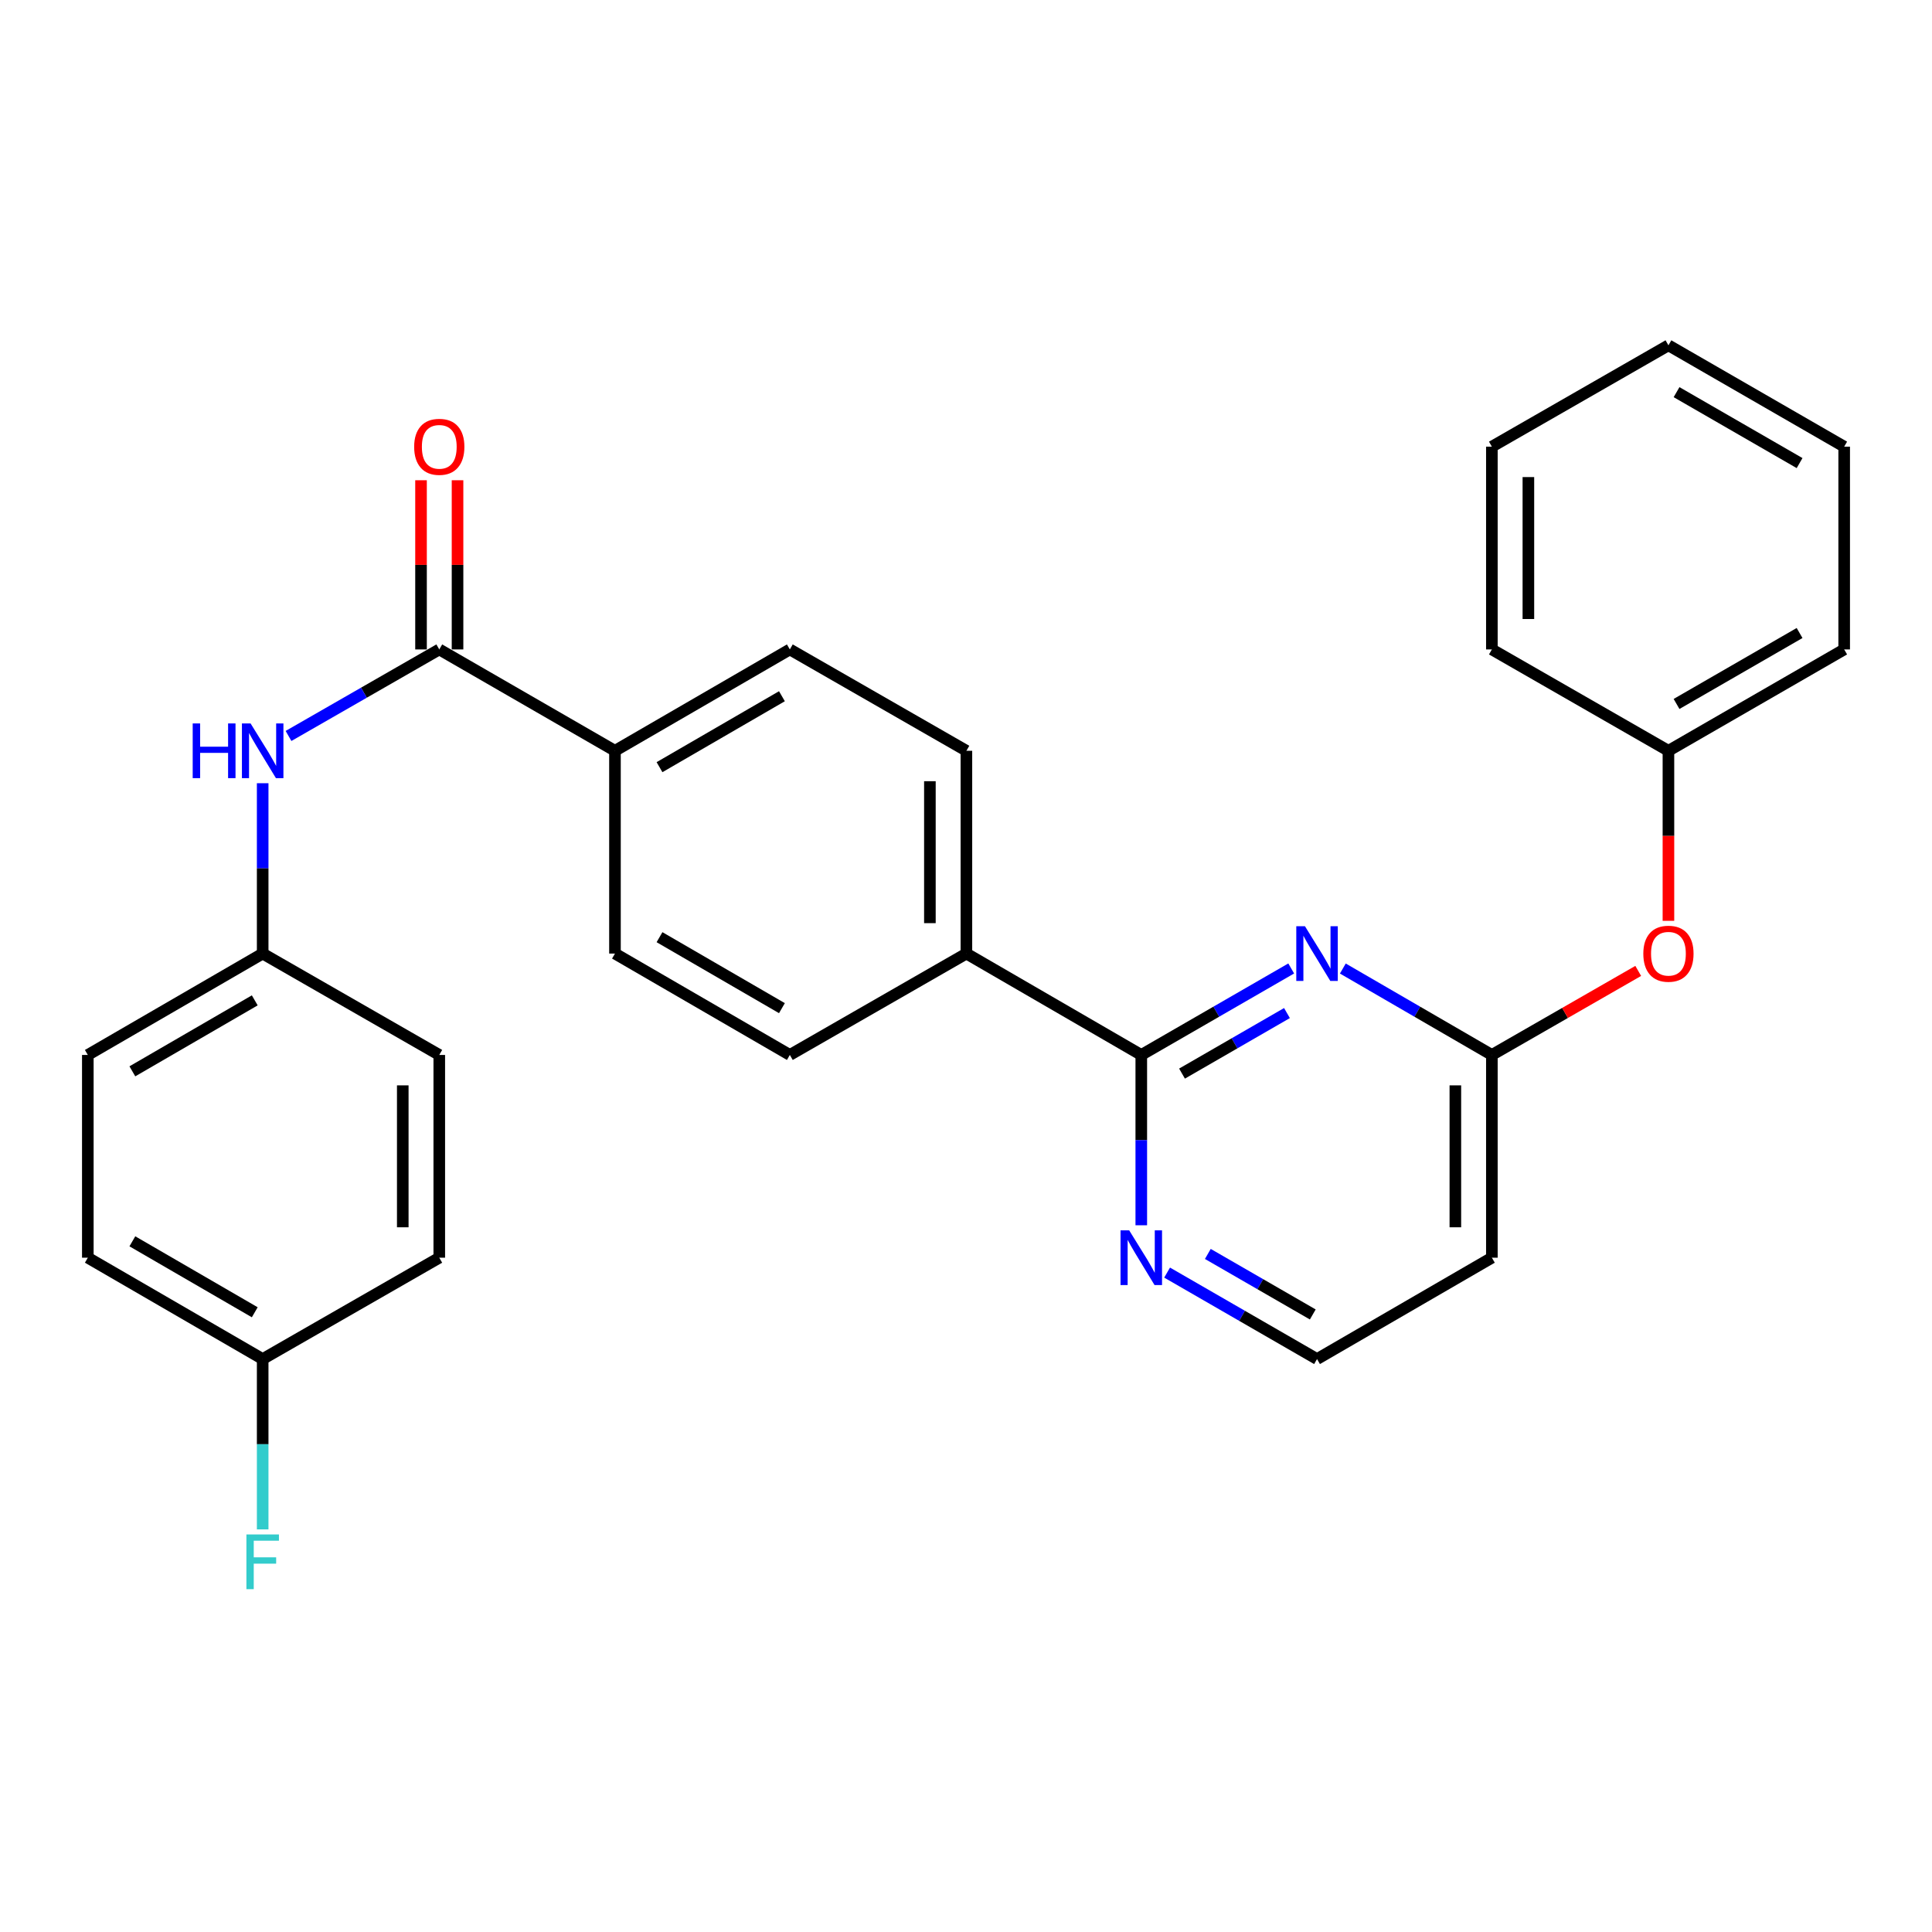 <?xml version='1.0' encoding='iso-8859-1'?>
<svg version='1.1' baseProfile='full'
              xmlns='http://www.w3.org/2000/svg'
                      xmlns:rdkit='http://www.rdkit.org/xml'
                      xmlns:xlink='http://www.w3.org/1999/xlink'
                  xml:space='preserve'
width='1000px' height='1000px' viewBox='0 0 1000 1000'>
<!-- END OF HEADER -->
<rect style='opacity:1.0;fill:#FFFFFF;stroke:none' width='1000' height='1000' x='0' y='0'> </rect>
<path class='bond-0' d='M 668.329,501.274 L 629.528,523.657' style='fill:none;fill-rule:evenodd;stroke:#0000FF;stroke-width:6px;stroke-linecap:butt;stroke-linejoin:miter;stroke-opacity:1' />
<path class='bond-0' d='M 629.528,523.657 L 590.726,546.04' style='fill:none;fill-rule:evenodd;stroke:#000000;stroke-width:6px;stroke-linecap:butt;stroke-linejoin:miter;stroke-opacity:1' />
<path class='bond-0' d='M 666.132,524.359 L 638.971,540.028' style='fill:none;fill-rule:evenodd;stroke:#0000FF;stroke-width:6px;stroke-linecap:butt;stroke-linejoin:miter;stroke-opacity:1' />
<path class='bond-0' d='M 638.971,540.028 L 611.81,555.696' style='fill:none;fill-rule:evenodd;stroke:#000000;stroke-width:6px;stroke-linecap:butt;stroke-linejoin:miter;stroke-opacity:1' />
<path class='bond-2' d='M 695.05,501.308 L 733.62,523.674' style='fill:none;fill-rule:evenodd;stroke:#0000FF;stroke-width:6px;stroke-linecap:butt;stroke-linejoin:miter;stroke-opacity:1' />
<path class='bond-2' d='M 733.62,523.674 L 772.19,546.04' style='fill:none;fill-rule:evenodd;stroke:#000000;stroke-width:6px;stroke-linecap:butt;stroke-linejoin:miter;stroke-opacity:1' />
<path class='bond-4' d='M 590.726,546.04 L 590.726,590.12' style='fill:none;fill-rule:evenodd;stroke:#000000;stroke-width:6px;stroke-linecap:butt;stroke-linejoin:miter;stroke-opacity:1' />
<path class='bond-4' d='M 590.726,590.12 L 590.726,634.199' style='fill:none;fill-rule:evenodd;stroke:#0000FF;stroke-width:6px;stroke-linecap:butt;stroke-linejoin:miter;stroke-opacity:1' />
<path class='bond-6' d='M 590.726,546.04 L 500.21,493.564' style='fill:none;fill-rule:evenodd;stroke:#000000;stroke-width:6px;stroke-linecap:butt;stroke-linejoin:miter;stroke-opacity:1' />
<path class='bond-1' d='M 227.369,336.144 L 318.306,388.61' style='fill:none;fill-rule:evenodd;stroke:#000000;stroke-width:6px;stroke-linecap:butt;stroke-linejoin:miter;stroke-opacity:1' />
<path class='bond-3' d='M 227.369,336.144 L 188.352,358.539' style='fill:none;fill-rule:evenodd;stroke:#000000;stroke-width:6px;stroke-linecap:butt;stroke-linejoin:miter;stroke-opacity:1' />
<path class='bond-3' d='M 188.352,358.539 L 149.335,380.934' style='fill:none;fill-rule:evenodd;stroke:#0000FF;stroke-width:6px;stroke-linecap:butt;stroke-linejoin:miter;stroke-opacity:1' />
<path class='bond-8' d='M 236.819,336.144 L 236.819,292.36' style='fill:none;fill-rule:evenodd;stroke:#000000;stroke-width:6px;stroke-linecap:butt;stroke-linejoin:miter;stroke-opacity:1' />
<path class='bond-8' d='M 236.819,292.36 L 236.819,248.575' style='fill:none;fill-rule:evenodd;stroke:#FF0000;stroke-width:6px;stroke-linecap:butt;stroke-linejoin:miter;stroke-opacity:1' />
<path class='bond-8' d='M 217.92,336.144 L 217.92,292.36' style='fill:none;fill-rule:evenodd;stroke:#000000;stroke-width:6px;stroke-linecap:butt;stroke-linejoin:miter;stroke-opacity:1' />
<path class='bond-8' d='M 217.92,292.36 L 217.92,248.575' style='fill:none;fill-rule:evenodd;stroke:#FF0000;stroke-width:6px;stroke-linecap:butt;stroke-linejoin:miter;stroke-opacity:1' />
<path class='bond-7' d='M 772.19,546.04 L 772.19,650.983' style='fill:none;fill-rule:evenodd;stroke:#000000;stroke-width:6px;stroke-linecap:butt;stroke-linejoin:miter;stroke-opacity:1' />
<path class='bond-7' d='M 753.291,561.782 L 753.291,635.242' style='fill:none;fill-rule:evenodd;stroke:#000000;stroke-width:6px;stroke-linecap:butt;stroke-linejoin:miter;stroke-opacity:1' />
<path class='bond-9' d='M 772.19,546.04 L 810.066,524.291' style='fill:none;fill-rule:evenodd;stroke:#000000;stroke-width:6px;stroke-linecap:butt;stroke-linejoin:miter;stroke-opacity:1' />
<path class='bond-9' d='M 810.066,524.291 L 847.943,502.541' style='fill:none;fill-rule:evenodd;stroke:#FF0000;stroke-width:6px;stroke-linecap:butt;stroke-linejoin:miter;stroke-opacity:1' />
<path class='bond-14' d='M 135.96,405.394 L 135.96,449.479' style='fill:none;fill-rule:evenodd;stroke:#0000FF;stroke-width:6px;stroke-linecap:butt;stroke-linejoin:miter;stroke-opacity:1' />
<path class='bond-14' d='M 135.96,449.479 L 135.96,493.564' style='fill:none;fill-rule:evenodd;stroke:#000000;stroke-width:6px;stroke-linecap:butt;stroke-linejoin:miter;stroke-opacity:1' />
<path class='bond-28' d='M 604.092,658.692 L 642.893,681.07' style='fill:none;fill-rule:evenodd;stroke:#0000FF;stroke-width:6px;stroke-linecap:butt;stroke-linejoin:miter;stroke-opacity:1' />
<path class='bond-28' d='M 642.893,681.07 L 681.694,703.449' style='fill:none;fill-rule:evenodd;stroke:#000000;stroke-width:6px;stroke-linecap:butt;stroke-linejoin:miter;stroke-opacity:1' />
<path class='bond-28' d='M 625.174,649.034 L 652.335,664.699' style='fill:none;fill-rule:evenodd;stroke:#0000FF;stroke-width:6px;stroke-linecap:butt;stroke-linejoin:miter;stroke-opacity:1' />
<path class='bond-28' d='M 652.335,664.699 L 679.496,680.364' style='fill:none;fill-rule:evenodd;stroke:#000000;stroke-width:6px;stroke-linecap:butt;stroke-linejoin:miter;stroke-opacity:1' />
<path class='bond-5' d='M 318.306,388.61 L 408.822,336.144' style='fill:none;fill-rule:evenodd;stroke:#000000;stroke-width:6px;stroke-linecap:butt;stroke-linejoin:miter;stroke-opacity:1' />
<path class='bond-5' d='M 341.361,397.091 L 404.722,360.365' style='fill:none;fill-rule:evenodd;stroke:#000000;stroke-width:6px;stroke-linecap:butt;stroke-linejoin:miter;stroke-opacity:1' />
<path class='bond-29' d='M 318.306,388.61 L 318.306,493.564' style='fill:none;fill-rule:evenodd;stroke:#000000;stroke-width:6px;stroke-linecap:butt;stroke-linejoin:miter;stroke-opacity:1' />
<path class='bond-12' d='M 500.21,493.564 L 408.822,546.04' style='fill:none;fill-rule:evenodd;stroke:#000000;stroke-width:6px;stroke-linecap:butt;stroke-linejoin:miter;stroke-opacity:1' />
<path class='bond-13' d='M 500.21,493.564 L 500.21,388.61' style='fill:none;fill-rule:evenodd;stroke:#000000;stroke-width:6px;stroke-linecap:butt;stroke-linejoin:miter;stroke-opacity:1' />
<path class='bond-13' d='M 481.311,477.821 L 481.311,404.353' style='fill:none;fill-rule:evenodd;stroke:#000000;stroke-width:6px;stroke-linecap:butt;stroke-linejoin:miter;stroke-opacity:1' />
<path class='bond-15' d='M 772.19,650.983 L 681.694,703.449' style='fill:none;fill-rule:evenodd;stroke:#000000;stroke-width:6px;stroke-linecap:butt;stroke-linejoin:miter;stroke-opacity:1' />
<path class='bond-17' d='M 863.578,476.62 L 863.578,432.615' style='fill:none;fill-rule:evenodd;stroke:#FF0000;stroke-width:6px;stroke-linecap:butt;stroke-linejoin:miter;stroke-opacity:1' />
<path class='bond-17' d='M 863.578,432.615 L 863.578,388.61' style='fill:none;fill-rule:evenodd;stroke:#000000;stroke-width:6px;stroke-linecap:butt;stroke-linejoin:miter;stroke-opacity:1' />
<path class='bond-10' d='M 318.306,493.564 L 408.822,546.04' style='fill:none;fill-rule:evenodd;stroke:#000000;stroke-width:6px;stroke-linecap:butt;stroke-linejoin:miter;stroke-opacity:1' />
<path class='bond-10' d='M 341.362,485.085 L 404.724,521.819' style='fill:none;fill-rule:evenodd;stroke:#000000;stroke-width:6px;stroke-linecap:butt;stroke-linejoin:miter;stroke-opacity:1' />
<path class='bond-11' d='M 408.822,336.144 L 500.21,388.61' style='fill:none;fill-rule:evenodd;stroke:#000000;stroke-width:6px;stroke-linecap:butt;stroke-linejoin:miter;stroke-opacity:1' />
<path class='bond-19' d='M 135.96,493.564 L 227.369,546.04' style='fill:none;fill-rule:evenodd;stroke:#000000;stroke-width:6px;stroke-linecap:butt;stroke-linejoin:miter;stroke-opacity:1' />
<path class='bond-20' d='M 135.96,493.564 L 45.455,546.04' style='fill:none;fill-rule:evenodd;stroke:#000000;stroke-width:6px;stroke-linecap:butt;stroke-linejoin:miter;stroke-opacity:1' />
<path class='bond-20' d='M 131.864,517.785 L 68.51,554.518' style='fill:none;fill-rule:evenodd;stroke:#000000;stroke-width:6px;stroke-linecap:butt;stroke-linejoin:miter;stroke-opacity:1' />
<path class='bond-16' d='M 135.96,703.449 L 45.455,650.983' style='fill:none;fill-rule:evenodd;stroke:#000000;stroke-width:6px;stroke-linecap:butt;stroke-linejoin:miter;stroke-opacity:1' />
<path class='bond-16' d='M 131.863,679.229 L 68.509,642.502' style='fill:none;fill-rule:evenodd;stroke:#000000;stroke-width:6px;stroke-linecap:butt;stroke-linejoin:miter;stroke-opacity:1' />
<path class='bond-18' d='M 135.96,703.449 L 135.96,747.529' style='fill:none;fill-rule:evenodd;stroke:#000000;stroke-width:6px;stroke-linecap:butt;stroke-linejoin:miter;stroke-opacity:1' />
<path class='bond-18' d='M 135.96,747.529 L 135.96,791.608' style='fill:none;fill-rule:evenodd;stroke:#33CCCC;stroke-width:6px;stroke-linecap:butt;stroke-linejoin:miter;stroke-opacity:1' />
<path class='bond-31' d='M 135.96,703.449 L 227.369,650.983' style='fill:none;fill-rule:evenodd;stroke:#000000;stroke-width:6px;stroke-linecap:butt;stroke-linejoin:miter;stroke-opacity:1' />
<path class='bond-23' d='M 863.578,388.61 L 954.545,336.144' style='fill:none;fill-rule:evenodd;stroke:#000000;stroke-width:6px;stroke-linecap:butt;stroke-linejoin:miter;stroke-opacity:1' />
<path class='bond-23' d='M 867.78,364.369 L 931.458,327.643' style='fill:none;fill-rule:evenodd;stroke:#000000;stroke-width:6px;stroke-linecap:butt;stroke-linejoin:miter;stroke-opacity:1' />
<path class='bond-24' d='M 863.578,388.61 L 772.19,336.144' style='fill:none;fill-rule:evenodd;stroke:#000000;stroke-width:6px;stroke-linecap:butt;stroke-linejoin:miter;stroke-opacity:1' />
<path class='bond-21' d='M 227.369,546.04 L 227.369,650.983' style='fill:none;fill-rule:evenodd;stroke:#000000;stroke-width:6px;stroke-linecap:butt;stroke-linejoin:miter;stroke-opacity:1' />
<path class='bond-21' d='M 208.47,561.782 L 208.47,635.242' style='fill:none;fill-rule:evenodd;stroke:#000000;stroke-width:6px;stroke-linecap:butt;stroke-linejoin:miter;stroke-opacity:1' />
<path class='bond-22' d='M 45.455,546.04 L 45.455,650.983' style='fill:none;fill-rule:evenodd;stroke:#000000;stroke-width:6px;stroke-linecap:butt;stroke-linejoin:miter;stroke-opacity:1' />
<path class='bond-26' d='M 954.545,336.144 L 954.545,231.191' style='fill:none;fill-rule:evenodd;stroke:#000000;stroke-width:6px;stroke-linecap:butt;stroke-linejoin:miter;stroke-opacity:1' />
<path class='bond-25' d='M 772.19,336.144 L 772.19,231.191' style='fill:none;fill-rule:evenodd;stroke:#000000;stroke-width:6px;stroke-linecap:butt;stroke-linejoin:miter;stroke-opacity:1' />
<path class='bond-25' d='M 791.089,320.401 L 791.089,246.934' style='fill:none;fill-rule:evenodd;stroke:#000000;stroke-width:6px;stroke-linecap:butt;stroke-linejoin:miter;stroke-opacity:1' />
<path class='bond-27' d='M 772.19,231.191 L 863.578,178.735' style='fill:none;fill-rule:evenodd;stroke:#000000;stroke-width:6px;stroke-linecap:butt;stroke-linejoin:miter;stroke-opacity:1' />
<path class='bond-30' d='M 954.545,231.191 L 863.578,178.735' style='fill:none;fill-rule:evenodd;stroke:#000000;stroke-width:6px;stroke-linecap:butt;stroke-linejoin:miter;stroke-opacity:1' />
<path class='bond-30' d='M 931.459,239.695 L 867.782,202.976' style='fill:none;fill-rule:evenodd;stroke:#000000;stroke-width:6px;stroke-linecap:butt;stroke-linejoin:miter;stroke-opacity:1' />
<path  class='atom-0' d='M 675.434 479.404
L 684.714 494.404
Q 685.634 495.884, 687.114 498.564
Q 688.594 501.244, 688.674 501.404
L 688.674 479.404
L 692.434 479.404
L 692.434 507.724
L 688.554 507.724
L 678.594 491.324
Q 677.434 489.404, 676.194 487.204
Q 674.994 485.004, 674.634 484.324
L 674.634 507.724
L 670.954 507.724
L 670.954 479.404
L 675.434 479.404
' fill='#0000FF'/>
<path  class='atom-4' d='M 99.74 374.45
L 103.58 374.45
L 103.58 386.49
L 118.06 386.49
L 118.06 374.45
L 121.9 374.45
L 121.9 402.77
L 118.06 402.77
L 118.06 389.69
L 103.58 389.69
L 103.58 402.77
L 99.74 402.77
L 99.74 374.45
' fill='#0000FF'/>
<path  class='atom-4' d='M 129.7 374.45
L 138.98 389.45
Q 139.9 390.93, 141.38 393.61
Q 142.86 396.29, 142.94 396.45
L 142.94 374.45
L 146.7 374.45
L 146.7 402.77
L 142.82 402.77
L 132.86 386.37
Q 131.7 384.45, 130.46 382.25
Q 129.26 380.05, 128.9 379.37
L 128.9 402.77
L 125.22 402.77
L 125.22 374.45
L 129.7 374.45
' fill='#0000FF'/>
<path  class='atom-5' d='M 584.466 636.823
L 593.746 651.823
Q 594.666 653.303, 596.146 655.983
Q 597.626 658.663, 597.706 658.823
L 597.706 636.823
L 601.466 636.823
L 601.466 665.143
L 597.586 665.143
L 587.626 648.743
Q 586.466 646.823, 585.226 644.623
Q 584.026 642.423, 583.666 641.743
L 583.666 665.143
L 579.986 665.143
L 579.986 636.823
L 584.466 636.823
' fill='#0000FF'/>
<path  class='atom-9' d='M 214.369 231.271
Q 214.369 224.471, 217.729 220.671
Q 221.089 216.871, 227.369 216.871
Q 233.649 216.871, 237.009 220.671
Q 240.369 224.471, 240.369 231.271
Q 240.369 238.151, 236.969 242.071
Q 233.569 245.951, 227.369 245.951
Q 221.129 245.951, 217.729 242.071
Q 214.369 238.191, 214.369 231.271
M 227.369 242.751
Q 231.689 242.751, 234.009 239.871
Q 236.369 236.951, 236.369 231.271
Q 236.369 225.711, 234.009 222.911
Q 231.689 220.071, 227.369 220.071
Q 223.049 220.071, 220.689 222.871
Q 218.369 225.671, 218.369 231.271
Q 218.369 236.991, 220.689 239.871
Q 223.049 242.751, 227.369 242.751
' fill='#FF0000'/>
<path  class='atom-10' d='M 850.578 493.644
Q 850.578 486.844, 853.938 483.044
Q 857.298 479.244, 863.578 479.244
Q 869.858 479.244, 873.218 483.044
Q 876.578 486.844, 876.578 493.644
Q 876.578 500.524, 873.178 504.444
Q 869.778 508.324, 863.578 508.324
Q 857.338 508.324, 853.938 504.444
Q 850.578 500.564, 850.578 493.644
M 863.578 505.124
Q 867.898 505.124, 870.218 502.244
Q 872.578 499.324, 872.578 493.644
Q 872.578 488.084, 870.218 485.284
Q 867.898 482.444, 863.578 482.444
Q 859.258 482.444, 856.898 485.244
Q 854.578 488.044, 854.578 493.644
Q 854.578 499.364, 856.898 502.244
Q 859.258 505.124, 863.578 505.124
' fill='#FF0000'/>
<path  class='atom-19' d='M 127.54 794.232
L 144.38 794.232
L 144.38 797.472
L 131.34 797.472
L 131.34 806.072
L 142.94 806.072
L 142.94 809.352
L 131.34 809.352
L 131.34 822.552
L 127.54 822.552
L 127.54 794.232
' fill='#33CCCC'/>
</svg>
